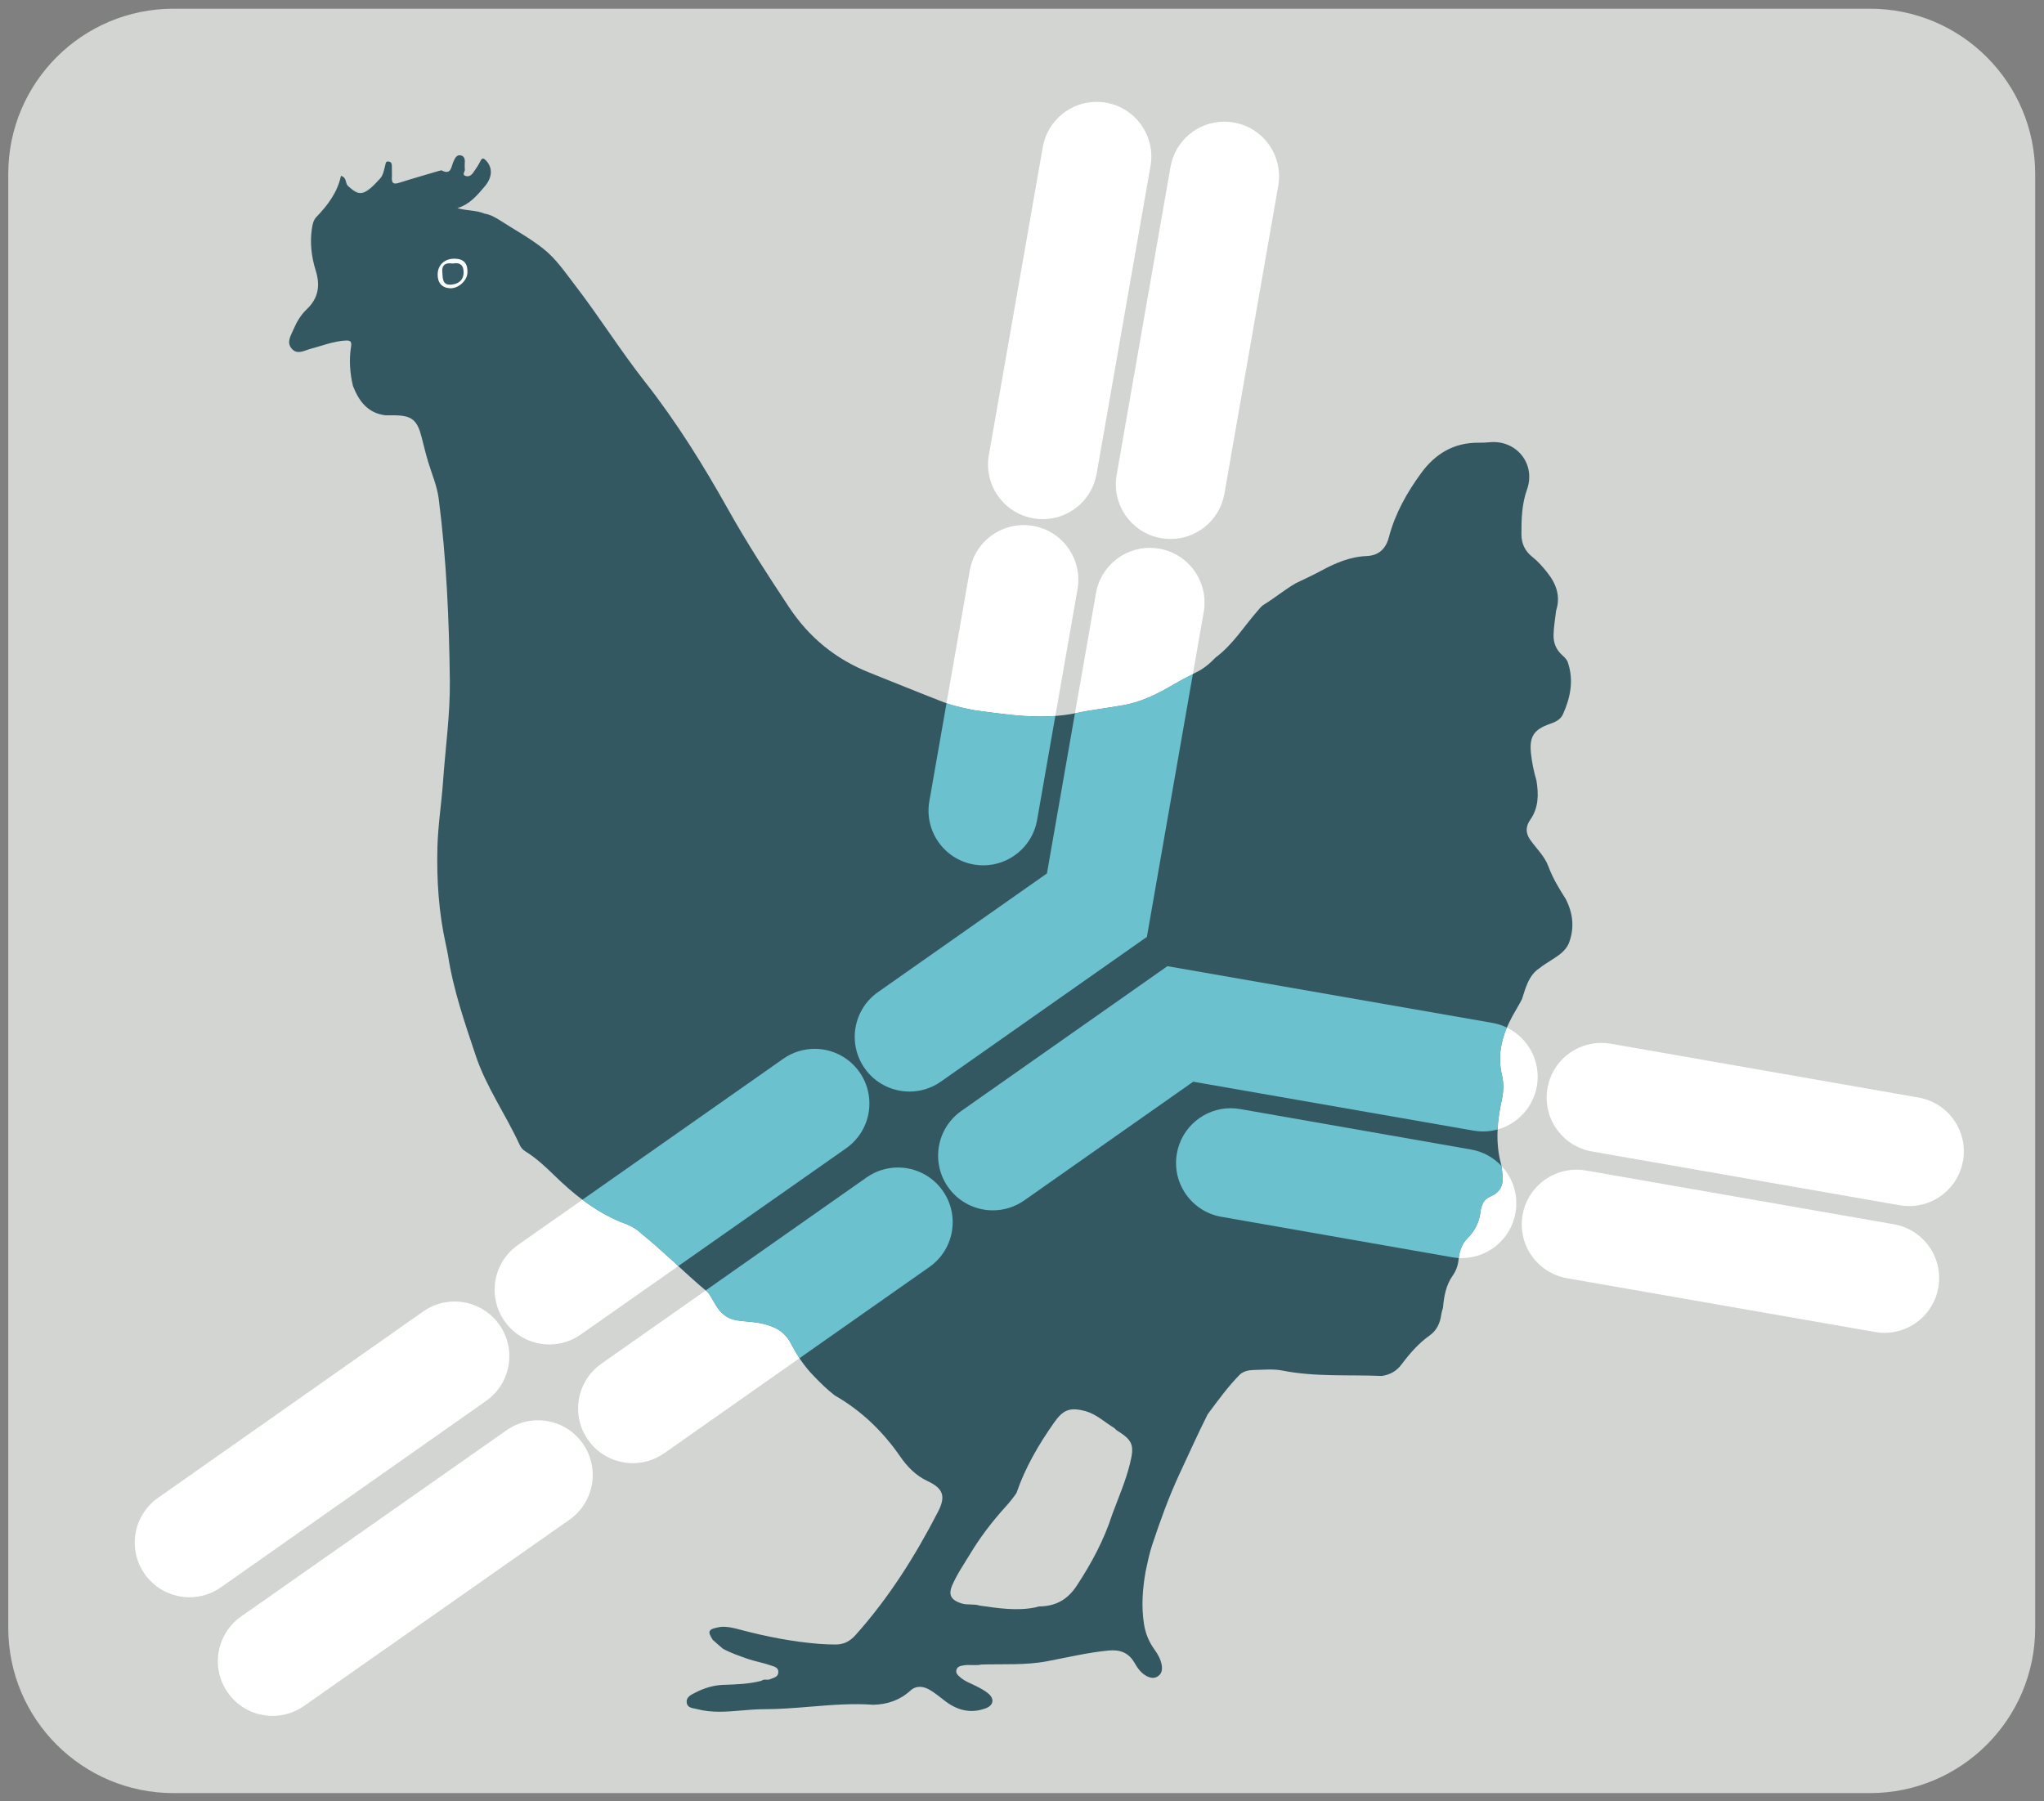 <?xml version="1.0" encoding="UTF-8" standalone="no"?>
<!-- Created with Inkscape (http://www.inkscape.org/) -->

<svg
   xmlns:dc="http://purl.org/dc/elements/1.1/"
   xmlns:cc="http://creativecommons.org/ns#"
   xmlns:rdf="http://www.w3.org/1999/02/22-rdf-syntax-ns#"
   xmlns:svg="http://www.w3.org/2000/svg"
   xmlns="http://www.w3.org/2000/svg"
   xmlns:sodipodi="http://sodipodi.sourceforge.net/DTD/sodipodi-0.dtd"
   xmlns:inkscape="http://www.inkscape.org/namespaces/inkscape"
   version="1.1"
   id="svg2"
   xml:space="preserve"
   width="164.893"
   height="145.333"
   viewBox="0 0 164.893 145.333"
   sodipodi:docname="chicken_icon.svg"
   inkscape:version="0.92.3 (2405546, 2018-03-11)"><rect x="0" y="0" width="164.893" height="145.333" fill="#808080" stroke="none"/><defs
     id="defs6" /><sodipodi:namedview
     pagecolor="#ffffff"
     bordercolor="#666666"
     borderopacity="1"
     objecttolerance="10"
     gridtolerance="10"
     guidetolerance="10"
     inkscape:pageopacity="0"
     inkscape:pageshadow="2"
     inkscape:window-width="640"
     inkscape:window-height="480"
     id="namedview4"
     showgrid="false"
     inkscape:zoom="1.6238533"
     inkscape:cx="82.446663"
     inkscape:cy="72.666664"
     inkscape:window-x="0"
     inkscape:window-y="27"
     inkscape:window-maximized="0"
     inkscape:current-layer="g10" /><g
     id="g10"
     inkscape:groupmode="layer"
     inkscape:label="ink_ext_XXXXXX"
     transform="matrix(1.333,0,0,-1.333,0,145.333)"><g
       id="g12"
       transform="scale(0.1)"><path
         d="M 1231.67,105 C 1231.67,49.77 1186.89,5 1131.66,5 H 105 C 49.77,5 5,49.77 5,105 v 880 c 0,55.23 44.77,100 100,100 h 1026.66 c 55.23,0 100.01,-44.77 100.01,-100 V 105"
         style="fill:#d3d5d2;fill-opacity:1;fill-rule:nonzero;stroke:none"
         id="path14"
         inkscape:connector-curvature="0" /><path
         d="m 229.488,981.633 c -0.797,-2.461 -2.765,-4 -4.59,-5.586 -5.382,-4.715 -9.835,-4.133 -14.371,1.734 7.133,-5.664 12.707,-2.953 17.657,3.258 l 1.304,0.594"
         style="fill:#c5d3d3;fill-opacity:1;fill-rule:evenodd;stroke:none"
         id="path18"
         inkscape:connector-curvature="0" /><path
         d="m 683.773,204.117 c -2.597,-10.429 -6.875,-20.265 -10.605,-30.293 -4.969,-15.5 -12.539,-29.594 -21.473,-43.211 -5.734,-8.75 -13.058,-12.601 -23.039,-12.64 l -2.215,-0.614 c -11.261,-2.211 -22.382,-0.449 -33.515,1.118 -3.574,1.218 -7.344,0.156 -11.055,1.339 -6.144,1.977 -8.156,4.969 -5.605,10.926 2.91,6.778 7.148,12.871 10.945,19.168 6.113,10.133 13.293,19.52 21.242,28.285 2.422,2.684 4.695,5.45 6.719,8.45 5.242,15.304 13.281,29.101 22.527,42.296 5.664,8.09 9.571,9.75 19.114,7.286 6.738,-1.903 11.738,-6.743 17.507,-10.25 l 1.426,-1.348 c 9.883,-6.156 10.918,-8.949 8.027,-20.512 m 263.848,341.942 c -4.023,6.324 -7.918,12.695 -10.527,19.769 -2.364,6.402 -7.449,10.969 -11.211,16.422 -2.703,4 -2.547,7.918 0.207,11.855 5.164,7.36 5.117,15.551 3.719,23.938 -1.602,5.34 -2.715,10.797 -3.289,16.32 -1.047,10.047 1.765,14.383 11.375,17.715 3.339,1.164 6.582,2.625 8.046,5.981 4.563,10.285 6.672,20.859 2.688,31.902 -0.754,1.492 -1.934,2.637 -3.145,3.727 -3.711,3.359 -5.441,7.363 -5.285,12.519 0.137,4.883 0.989,9.633 1.535,14.438 2.86,8.882 0.067,16.351 -5.507,23.316 -2.688,3.348 -5.469,6.566 -8.84,9.215 -4.442,3.504 -6.602,8 -6.629,13.64 -0.051,9.219 0.222,18.34 3.379,27.211 5.488,15.469 -6.418,30.235 -22.832,28.563 -2.121,-0.223 -4.258,-0.301 -6.387,-0.27 -14.875,0.164 -26.242,-6.629 -34.727,-18.222 -8.683,-11.836 -15.859,-24.563 -19.64,-38.93 -1.824,-6.961 -6.004,-11.137 -13.504,-11.441 -10.117,-0.407 -19.094,-4.317 -27.832,-9.063 -4.902,-2.66 -10.012,-4.941 -15.02,-7.391 -6.757,-3.898 -12.754,-8.957 -19.414,-13.023 -1.379,-0.844 -2.414,-2.195 -3.476,-3.422 -8.45,-9.613 -15.176,-20.754 -25.657,-28.527 -3.535,-3.692 -7.402,-6.953 -12.089,-9.125 -4.52,-2.313 -9.024,-4.629 -13.387,-7.203 -9.856,-5.805 -20.012,-10.891 -31.496,-12.657 -8.856,-1.636 -17.821,-2.574 -26.649,-4.472 -20.781,-4.485 -41.425,-1.203 -62.062,1.543 -6.512,1.258 -13.008,2.597 -19.219,5.011 -14.949,5.809 -29.805,11.872 -44.707,17.829 -20.41,8.171 -36.367,21.203 -48.613,39.679 -12.774,19.262 -25.336,38.633 -36.606,58.758 -15.09,26.93 -31.312,53.102 -50.367,77.344 -15.008,19.078 -27.832,39.664 -42.617,58.867 -5.906,7.668 -11.32,15.758 -18.977,21.82 -8.082,6.426 -17.195,11.364 -25.867,16.946 -3.004,1.937 -6.121,3.757 -9.765,4.339 -5.176,2.188 -10.891,1.637 -16.43,3.34 7.433,2.239 12.047,7.758 16.664,13.25 4.551,5.414 4.762,11.184 0.734,15.481 -1.468,1.562 -2.355,1.984 -3.515,-0.379 -1.203,-2.473 -2.809,-4.777 -4.403,-7.035 -1.105,-1.567 -2.839,-2.551 -4.699,-1.789 -2.105,0.863 -0.148,2.496 -0.246,3.773 -0.102,1.141 -0.16,2.297 -0.082,3.434 0.156,2.238 0.18,4.672 -2.449,5.191 -2.547,0.492 -3.449,-1.793 -4.383,-3.773 -1.43,-3.055 -1.254,-8.473 -7.293,-5.266 l -1.867,-0.469 c -7.84,-2.324 -15.707,-4.554 -23.496,-7.031 -3,-0.953 -4.793,-0.894 -4.61,2.934 0.118,2.281 -0.047,4.586 -0.007,6.882 0.027,1.426 -0.176,2.661 -1.817,2.981 -2.051,0.402 -1.887,-1.266 -2.226,-2.449 -0.836,-2.965 -1.164,-6.149 -3.614,-8.422 -9.82,-10.965 -12.609,-9.559 -18.961,-3.852 -1.683,1.649 -0.515,5.035 -4.195,6.047 -2.117,-9.965 -7.949,-17.734 -14.863,-24.883 -1.824,-1.882 -2.36,-4.609 -2.746,-7.265 -1.246,-8.61 -0.184,-17.035 2.367,-25.235 2.797,-8.968 1.613,-16.687 -5.461,-23.355 -3.59,-3.395 -6.125,-7.719 -8.055,-12.27 -1.543,-3.664 -4.34,-7.675 -1.109,-11.5 3.371,-4.007 7.629,-1.207 11.422,-0.195 7.074,1.875 13.914,4.648 21.355,5.051 3.055,0.164 3.653,-0.93 3.215,-3.664 -1.269,-7.996 -0.715,-15.949 1.141,-23.828 3.609,-9.188 8.945,-16.485 19.703,-17.774 1.801,0.008 3.609,0.031 5.414,0.008 10.484,-0.133 13.773,-2.801 16.433,-13.184 1.293,-5.086 2.508,-10.203 4.036,-15.214 2.246,-7.368 5.351,-14.497 6.336,-22.204 4.683,-36.484 6.281,-73.207 6.722,-109.914 0.238,-20.418 -2.703,-40.867 -4.133,-61.316 -0.937,-13.242 -3.058,-26.371 -3.39,-39.684 -0.496,-19.757 0.785,-39.336 5.07,-58.664 0.414,-2.222 1.012,-4.422 1.348,-6.648 3.156,-20.852 10.093,-40.668 16.707,-60.543 6.386,-19.219 18.261,-35.848 26.629,-54.16 0.761,-1.66 1.906,-2.992 3.511,-3.992 6.297,-3.903 11.719,-8.899 16.981,-14.04 12.031,-11.765 24.957,-22.21 40.68,-28.714 4.433,-1.575 8.714,-3.391 12.168,-6.735 14.05,-11.308 26.683,-24.238 40.55,-35.769 1.735,-2.391 3.114,-4.992 4.621,-7.528 2.946,-4.984 6.723,-8.492 12.856,-9.496 4.508,-0.738 9.062,-0.746 13.551,-1.597 8.054,-1.52 15.078,-4.399 19.089,-12.149 3.782,-7.304 8.282,-14.101 14.083,-19.988 3.984,-4.18 8.117,-8.215 12.707,-11.742 16.093,-9.219 29.023,-21.719 39.578,-36.992 4.16,-6.024 9.375,-11.442 16.3,-14.696 9.637,-4.5 11.426,-9.148 6.524,-18.676 -13.82,-26.8 -29.805,-52.164 -50,-74.714 -3.301,-3.684 -7.168,-5.672 -12.063,-5.61 -3.281,0.039 -6.57,0.109 -9.832,0.371 -16.093,1.297 -31.847,4.371 -47.425,8.493 -3.957,1.05 -7.942,2.121 -12.122,1.808 -7.632,-1.269 -8.382,-2.476 -4.871,-7.867 1.993,-1.832 4.071,-3.57 6.121,-5.344 4.59,-2.559 9.555,-4.199 14.485,-5.961 4.758,-1.711 9.777,-2.5 14.535,-4.168 2.02,-0.723 4.824,-1.18 4.531,-4.32 -0.265,-2.891 -2.941,-3.09 -4.992,-4.031 -0.73,-0.34 -1.519,-0.301 -2.301,-0.27 -1.004,0.051 -2.004,0.09 -2.855,-0.66 -7.52,-1.98 -15.223,-2.219 -22.918,-2.469 -6.219,-0.192 -11.938,-1.992 -17.383,-4.812 -2.422,-1.27 -5.43,-2.559 -4.977,-5.969 0.454,-3.32 3.708,-3.25 6.165,-3.891 9.035,-2.391 18.074,-1.621 27.113,-0.84 4.5,0.379 8.996,0.77 13.496,0.77 9.348,-0.008 18.664,0.75 27.976,1.52 12.735,1.051 25.465,2.09 38.274,1.16 8.445,0.242 15.926,2.723 22.324,8.562 3.574,3.25 7.891,2.758 11.914,0.34 3.074,-1.859 5.887,-4.141 8.731,-6.359 7.48,-5.832 15.664,-8.09 24.851,-4.723 4.817,1.77 5.567,5.672 1.699,8.961 -2.253,1.91 -4.91,3.25 -7.539,4.602 -3.203,1.637 -6.699,2.789 -9.441,5.226 -1.32,1.184 -2.93,2.391 -2.336,4.531 0.598,2.129 2.559,2.379 4.316,2.699 1.692,0.312 3.403,0.262 5.118,0.203 1.886,-0.051 3.781,-0.113 5.656,0.309 13.25,0.41 26.57,-0.5 39.715,1.98 12.394,2.34 24.679,5.297 37.265,6.508 6.914,0.664 12.188,-1.293 15.735,-7.519 1.777,-3.129 3.894,-6.098 7.195,-7.899 2.285,-1.23 4.707,-1.699 6.984,-0.129 2.313,1.578 2.676,4.02 2.274,6.578 -0.574,3.66 -2.402,6.781 -4.52,9.727 -3.312,4.613 -5.371,9.715 -6.25,15.332 -1.652,10.661 -0.871,21.223 1.004,31.774 1.172,5.492 2.266,11 4.074,16.355 4.793,14.379 9.911,28.637 16.309,42.403 5.645,12.129 11.141,24.34 17.137,36.312 6.222,8.36 12.324,16.832 19.679,24.274 2.422,1.972 5.36,2.535 8.301,2.586 5.731,0.097 11.641,0.757 17.176,-0.336 19.98,-3.965 40.168,-2.422 60.254,-3.282 4.98,0.758 8.84,2.821 12.062,7.129 4.864,6.481 10.223,12.668 16.973,17.438 4.227,3.004 6.258,7.445 6.922,12.437 0.207,1.473 0.598,2.813 1.066,4.172 0.614,6.899 1.746,13.68 5.848,19.5 2.043,2.91 3.184,6.02 3.566,9.528 0.508,4.792 1.719,9.32 5.274,12.902 4.519,4.558 7.363,9.906 8.074,16.414 0.422,3.871 1.984,7.414 5.871,9.043 6.102,2.531 8.164,7.039 7.391,13.34 -0.262,2.105 -0.301,4.265 -0.86,6.301 -3.515,12.98 -2.39,25.914 0.442,38.785 1.113,5.058 1.328,10.035 0.125,15.035 -3.094,12.851 0.234,24.59 6.289,35.75 1.867,3.449 4.016,6.75 5.773,10.265 0.614,1.84 1.16,3.692 1.778,5.516 1.816,5.238 4.043,10.211 8.984,13.363 2.148,1.731 4.512,3.149 6.816,4.637 4.356,2.813 8.875,5.469 10.918,10.652 3.399,9.094 2.364,17.86 -1.945,26.368"
         style="fill:#335862;fill-opacity:1;fill-rule:evenodd;stroke:none"
         id="path20"
         inkscape:connector-curvature="0" /><path
         d="m 275.461,933.699 c 5.266,-0.168 7.691,-2.953 7.434,-8.519 -0.243,-4.946 -5.598,-9.668 -10.645,-9.364 -4.824,0.282 -7.469,3.325 -7.383,8.454 0.113,5.828 4.387,9.628 10.594,9.429"
         style="fill:#fafbfa;fill-opacity:1;fill-rule:evenodd;stroke:none"
         id="path22"
         inkscape:connector-curvature="0" /><path
         d="m 273.965,930.762 c 4.48,0.914 6.719,-1.106 6.601,-5.602 -0.16,-4.902 -3.609,-6.918 -7.785,-7.176 -5.277,-0.324 -4.773,4.2 -5.093,7.539 -0.442,4.481 2.101,5.918 6.277,5.239"
         style="fill:#365b66;fill-opacity:1;fill-rule:evenodd;stroke:none"
         id="path24"
         inkscape:connector-curvature="0" /><path
         d="m 1155.42,360.277 c -1.89,0 -3.81,0.164 -5.74,0.5 l -186.274,32.575 c -18.008,3.148 -30.054,20.3 -26.902,38.308 2.809,16.078 16.781,27.403 32.562,27.403 1.895,0 3.813,-0.165 5.743,-0.5 l 186.281,-32.575 c 18,-3.148 30.05,-20.297 26.9,-38.304 -2.81,-16.082 -16.78,-27.407 -32.57,-27.407"
         style="fill:#ffffff;fill-opacity:1;fill-rule:nonzero;stroke:none"
         id="path26"
         inkscape:connector-curvature="0" /><path
         d="m 906.344,406.664 c 0.293,5.949 1.234,11.887 2.539,17.809 1.113,5.058 1.328,10.035 0.125,15.035 -2.461,10.226 -0.856,19.746 2.953,28.832 12.945,-6.285 20.73,-20.582 18.133,-35.465 -2.27,-13 -11.832,-22.895 -23.75,-26.211"
         style="fill:#ffffff;fill-opacity:1;fill-rule:nonzero;stroke:none"
         id="path28"
         inkscape:connector-curvature="0" /><path
         d="m 600.875,357.715 c -10.418,0 -20.672,4.902 -27.113,14.074 -10.508,14.957 -6.903,35.602 8.054,46.109 L 706.5,505.496 903.176,471.172 c 3.125,-0.547 6.066,-1.512 8.785,-2.832 -3.809,-9.086 -5.414,-18.606 -2.953,-28.832 1.203,-5 0.988,-9.977 -0.125,-15.035 -1.305,-5.922 -2.246,-11.86 -2.539,-17.809 -2.828,-0.785 -5.793,-1.203 -8.821,-1.203 -1.886,0 -3.804,0.16 -5.726,0.496 L 722.125,435.57 619.871,363.73 c -5.785,-4.062 -12.426,-6.015 -18.996,-6.015"
         style="fill:#6bc1ce;fill-opacity:1;fill-rule:nonzero;stroke:none"
         id="path30"
         inkscape:connector-curvature="0" /><path
         d="m 382.992,204.699 c -10.418,0 -20.672,4.906 -27.113,14.078 -10.508,14.961 -6.899,35.606 8.059,46.11 l 63.125,44.34 c 0.429,-0.368 0.867,-0.731 1.3,-1.09 1.735,-2.391 3.114,-4.992 4.621,-7.528 2.946,-4.984 6.723,-8.492 12.856,-9.496 4.508,-0.738 9.062,-0.746 13.551,-1.597 8.054,-1.52 15.078,-4.399 19.089,-12.149 1.637,-3.156 3.407,-6.222 5.356,-9.156 l -81.848,-57.492 c -5.785,-4.067 -12.422,-6.02 -18.996,-6.02"
         style="fill:#ffffff;fill-opacity:1;fill-rule:nonzero;stroke:none"
         id="path32"
         inkscape:connector-curvature="0" /><path
         d="m 483.836,268.211 c -1.949,2.934 -3.719,6 -5.356,9.156 -4.011,7.75 -11.035,10.629 -19.089,12.149 -4.489,0.851 -9.043,0.859 -13.551,1.597 -6.133,1.004 -9.91,4.512 -12.856,9.496 -1.507,2.536 -2.886,5.137 -4.621,7.528 -0.433,0.359 -0.871,0.722 -1.3,1.09 l 97.363,68.39 c 5.789,4.067 12.426,6.02 18.996,6.02 10.418,0 20.672,-4.907 27.117,-14.078 10.508,-14.961 6.899,-35.606 -8.062,-46.114 l -78.641,-55.234"
         style="fill:#6bc1ce;fill-opacity:1;fill-rule:nonzero;stroke:none"
         id="path34"
         inkscape:connector-curvature="0" /><path
         d="m 164.984,51.719 c -10.421,0 -20.683,4.91 -27.125,14.09 -10.5,14.973 -6.879,35.613 8.086,46.109 l 160.653,112.727 c 5.785,4.058 12.418,6.007 18.984,6.007 10.422,0 20.684,-4.91 27.121,-14.089 10.5,-14.965 6.883,-35.61 -8.082,-46.11 L 183.969,57.73 c -5.785,-4.059 -12.418,-6.012 -18.985,-6.012"
         style="fill:#ffffff;fill-opacity:1;fill-rule:nonzero;stroke:none"
         id="path36"
         inkscape:connector-curvature="0" /><path
         d="m 1140.5,283.57 c -1.89,0 -3.8,0.164 -5.73,0.5 l -186.407,32.551 c -18.008,3.149 -30.054,20.293 -26.91,38.301 2.809,16.082 16.781,27.414 32.567,27.414 1.89,0 3.804,-0.164 5.734,-0.5 l 186.406,-32.555 c 18.01,-3.144 30.05,-20.293 26.91,-38.301 -2.81,-16.082 -16.78,-27.41 -32.57,-27.41"
         style="fill:#ffffff;fill-opacity:1;fill-rule:nonzero;stroke:none"
         id="path38"
         inkscape:connector-curvature="0" /><path
         d="m 884.605,328.82 c -0.589,0 -1.179,0.016 -1.773,0.047 0.582,4.356 1.871,8.438 5.133,11.723 4.519,4.558 7.363,9.906 8.074,16.414 0.422,3.871 1.984,7.414 5.871,9.043 6.102,2.531 8.164,7.039 7.391,13.34 -0.215,1.73 -0.281,3.492 -0.606,5.195 6.879,-7.336 10.344,-17.703 8.473,-28.371 -2.816,-16.074 -16.789,-27.391 -32.563,-27.391"
         style="fill:#ffffff;fill-opacity:1;fill-rule:nonzero;stroke:none"
         id="path40"
         inkscape:connector-curvature="0" /><path
         d="m 882.832,328.867 c -1.32,0.071 -2.648,0.223 -3.98,0.453 l -139.727,24.493 c -18.008,3.156 -30.047,20.312 -26.891,38.32 2.821,16.07 16.789,27.387 32.567,27.387 1.894,0 3.82,-0.165 5.754,-0.5 l 139.726,-24.493 c 7.336,-1.289 13.684,-4.898 18.414,-9.945 0.325,-1.703 0.391,-3.465 0.606,-5.195 0.773,-6.301 -1.289,-10.809 -7.391,-13.34 -3.887,-1.629 -5.449,-5.172 -5.871,-9.043 -0.711,-6.508 -3.555,-11.856 -8.074,-16.414 -3.262,-3.285 -4.551,-7.367 -5.133,-11.723"
         style="fill:#6bc1ce;fill-opacity:1;fill-rule:nonzero;stroke:none"
         id="path42"
         inkscape:connector-curvature="0" /><path
         d="m 708.422,764.039 c -1.891,0 -3.813,0.164 -5.738,0.5 -18.008,3.149 -30.055,20.301 -26.907,38.309 l 32.602,186.398 c 2.809,16.074 16.781,27.404 32.562,27.404 1.895,0 3.817,-0.16 5.743,-0.5 18.007,-3.15 30.05,-20.298 26.902,-38.306 L 740.988,791.441 c -2.812,-16.078 -16.785,-27.406 -32.566,-27.402"
         style="fill:#ffffff;fill-opacity:1;fill-rule:nonzero;stroke:none"
         id="path44"
         inkscape:connector-curvature="0" /><path
         d="m 650.547,658.535 12.723,72.758 c 2.812,16.078 16.785,27.402 32.566,27.402 1.891,0 3.812,-0.164 5.738,-0.5 18.008,-3.148 30.055,-20.3 26.906,-38.304 l -6.57,-37.563 c -3.965,-2.031 -7.906,-4.098 -11.738,-6.355 -9.856,-5.805 -20.012,-10.891 -31.496,-12.657 -8.856,-1.636 -17.821,-2.574 -26.649,-4.472 -0.496,-0.11 -0.988,-0.211 -1.48,-0.309"
         style="fill:#ffffff;fill-opacity:1;fill-rule:nonzero;stroke:none"
         id="path46"
         inkscape:connector-curvature="0" /><path
         d="m 550.406,429.609 c -10.418,0 -20.672,4.903 -27.113,14.075 -10.508,14.957 -6.902,35.601 8.055,46.109 l 102.25,71.836 16.949,96.906 c 0.492,0.098 0.984,0.199 1.48,0.309 8.828,1.898 17.793,2.836 26.649,4.472 11.484,1.766 21.64,6.852 31.496,12.657 3.832,2.257 7.773,4.324 11.738,6.355 L 694.086,523.219 569.402,435.625 c -5.785,-4.066 -12.425,-6.016 -18.996,-6.016"
         style="fill:#6bc1ce;fill-opacity:1;fill-rule:nonzero;stroke:none"
         id="path48"
         inkscape:connector-curvature="0" /><path
         d="m 332.48,276.547 c -10.421,0 -20.679,4.91 -27.121,14.086 -10.504,14.965 -6.886,35.605 8.079,46.109 l 39.007,27.375 c 7.121,-5.359 14.758,-9.984 23.2,-13.476 4.433,-1.575 8.714,-3.391 12.168,-6.735 7.843,-6.312 15.246,-13.133 22.667,-19.929 l -59.015,-41.422 c -5.785,-4.059 -12.418,-6.008 -18.985,-6.008"
         style="fill:#ffffff;fill-opacity:1;fill-rule:nonzero;stroke:none"
         id="path50"
         inkscape:connector-curvature="0" /><path
         d="m 410.48,323.977 c -7.421,6.796 -14.824,13.617 -22.667,19.929 -3.454,3.344 -7.735,5.16 -12.168,6.735 -8.442,3.492 -16.079,8.117 -23.2,13.476 l 121.59,85.34 c 5.785,4.059 12.418,6.008 18.988,6.008 10.422,0 20.68,-4.91 27.122,-14.086 10.5,-14.965 6.882,-35.606 -8.079,-46.109 L 410.48,323.977"
         style="fill:#6bc1ce;fill-opacity:1;fill-rule:nonzero;stroke:none"
         id="path52"
         inkscape:connector-curvature="0" /><path
         d="m 114.684,123.52 c -10.414,0 -20.668,4.902 -27.11,14.066 -10.512,14.957 -6.91,35.602 8.047,46.113 L 256.109,296.508 c 5.789,4.07 12.426,6.023 19.004,6.023 10.414,0 20.664,-4.902 27.11,-14.066 10.511,-14.957 6.91,-35.602 -8.047,-46.113 L 133.688,129.543 c -5.79,-4.07 -12.43,-6.023 -19.004,-6.023"
         style="fill:#ffffff;fill-opacity:1;fill-rule:nonzero;stroke:none"
         id="path54"
         inkscape:connector-curvature="0" /><path
         d="m 631.09,776.035 c -1.895,0 -3.817,0.164 -5.746,0.5 -18.008,3.153 -30.051,20.309 -26.899,38.313 l 32.629,186.382 c 2.813,16.07 16.785,27.4 32.563,27.4 1.894,0 3.816,-0.17 5.746,-0.5 18.008,-3.16 30.051,-20.31 26.898,-38.314 L 663.652,803.434 C 660.84,787.355 646.867,776.035 631.09,776.035"
         style="fill:#ffffff;fill-opacity:1;fill-rule:nonzero;stroke:none"
         id="path56"
         inkscape:connector-curvature="0" /><path
         d="m 629.836,656.633 c -13.316,0 -26.594,1.988 -39.871,3.754 -5.793,1.121 -11.57,2.301 -17.149,4.25 l 14.086,80.449 c 2.817,16.074 16.789,27.394 32.567,27.394 1.894,0 3.816,-0.164 5.75,-0.503 18.004,-3.153 30.047,-20.305 26.89,-38.313 l -13.433,-76.715 c -2.949,-0.219 -5.895,-0.316 -8.84,-0.316"
         style="fill:#ffffff;fill-opacity:1;fill-rule:nonzero;stroke:none"
         id="path58"
         inkscape:connector-curvature="0" /><path
         d="m 595.074,566.527 c -1.894,0 -3.82,0.164 -5.75,0.504 -18.008,3.153 -30.047,20.305 -26.894,38.313 l 10.386,59.293 c 5.579,-1.949 11.356,-3.129 17.149,-4.25 13.277,-1.766 26.555,-3.754 39.871,-3.754 2.945,0 5.891,0.097 8.84,0.316 l -11.039,-63.023 c -2.817,-16.078 -16.785,-27.399 -32.563,-27.399"
         style="fill:#6bc1ce;fill-opacity:1;fill-rule:nonzero;stroke:none"
         id="path60"
         inkscape:connector-curvature="0" /></g></g></svg>